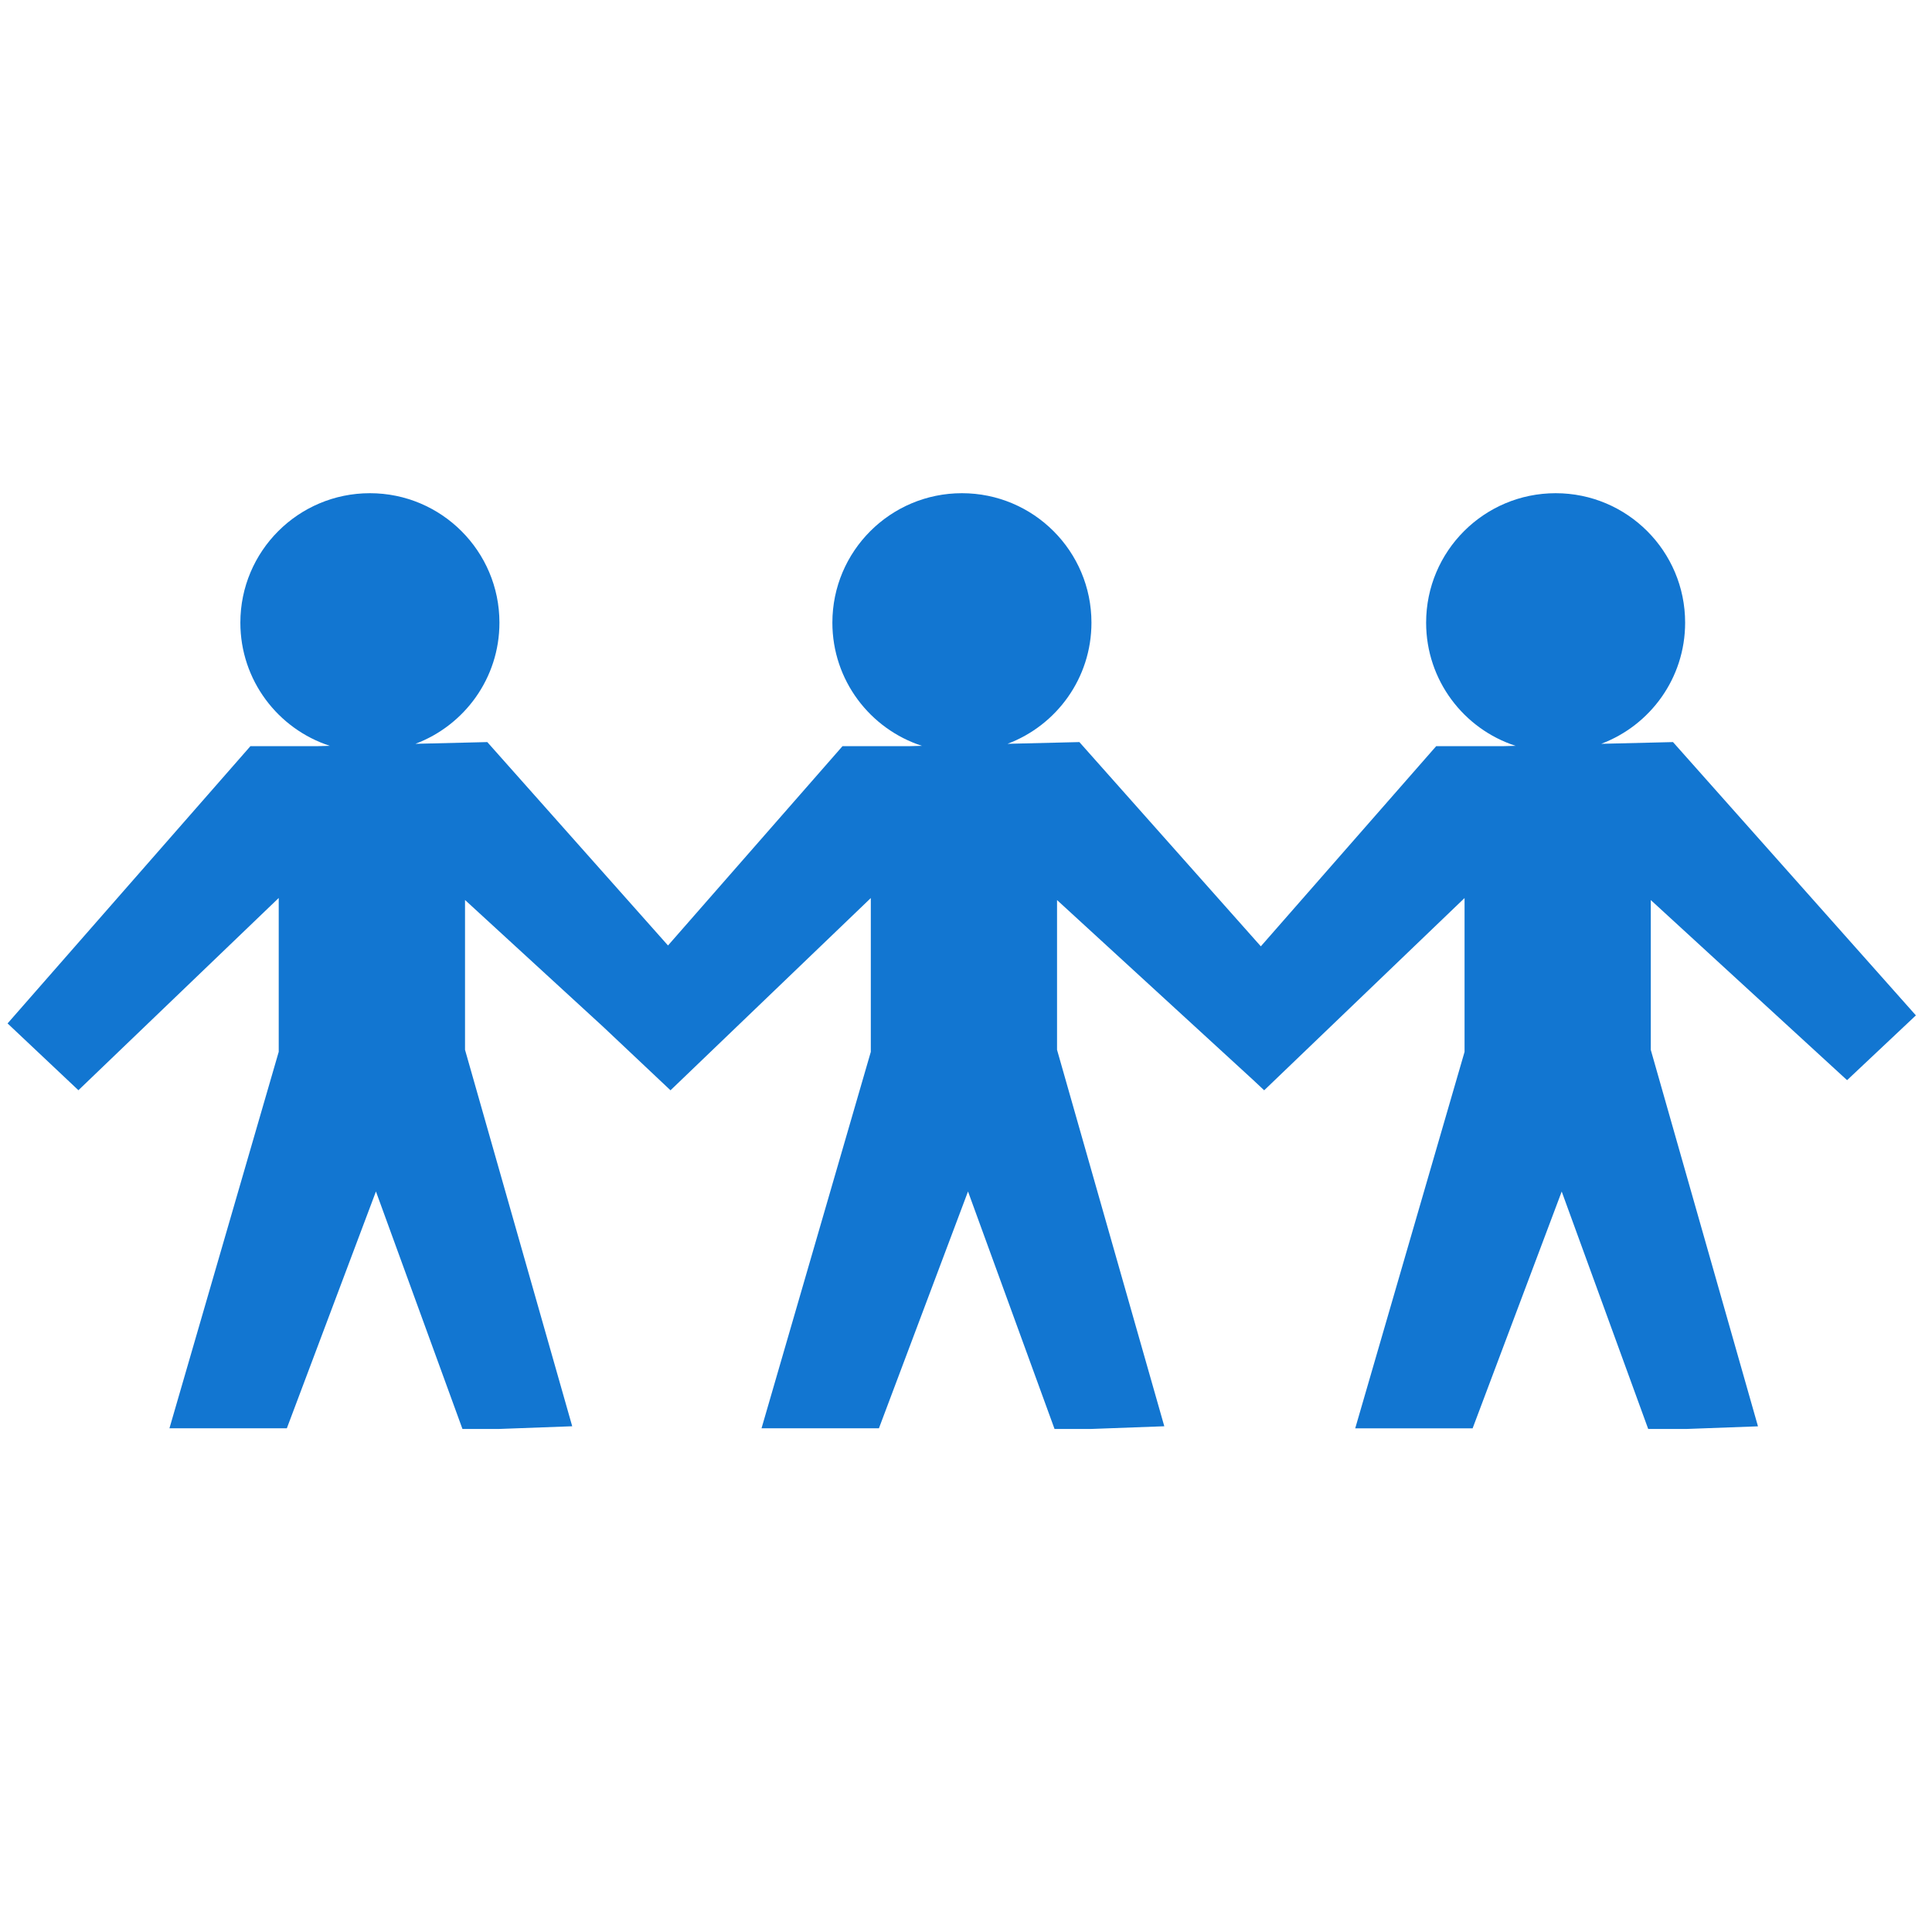 <svg version="1.2" preserveAspectRatio="xMidYMid meet" height="150" viewBox="0 0 112.5 112.5" zoomAndPan="magnify" width="150" xmlns:xlink="http://www.w3.org/1999/xlink" xmlns="http://www.w3.org/2000/svg"><defs><clipPath id="936d047bb6"><path d="M 0 28.699 L 112 28.699 L 112 83.207 L 0 83.207 Z M 0 28.699"></path></clipPath></defs><g id="15b6da1070"><g clip-path="url(#936d047bb6)" clip-rule="nonzero"><path d="M 107.555 62.898 L 111.562 59.125 L 97.418 43.211 L 93.238 43.312 C 96.094 42.238 98.125 39.488 98.125 36.258 C 98.125 32.094 94.75 28.719 90.586 28.719 C 86.418 28.719 83.043 32.094 83.043 36.258 C 83.043 39.609 85.23 42.449 88.254 43.43 L 87.52 43.449 L 83.629 43.449 L 73.418 55.105 L 62.852 43.211 L 58.668 43.312 C 61.523 42.238 63.555 39.488 63.555 36.258 C 63.555 32.094 60.18 28.719 56.012 28.719 C 51.848 28.719 48.469 32.094 48.469 36.258 C 48.469 39.609 50.66 42.449 53.684 43.43 L 52.949 43.449 L 49.059 43.449 L 38.898 55.055 L 28.375 43.211 L 24.191 43.312 C 27.047 42.238 29.082 39.488 29.082 36.258 C 29.082 32.094 25.703 28.719 21.539 28.719 C 17.371 28.719 13.996 32.094 13.996 36.258 C 13.996 39.609 16.184 42.449 19.207 43.43 L 18.473 43.449 L 14.582 43.449 L 0.441 59.594 L 4.566 63.484 L 16.23 52.289 L 16.23 61.246 L 9.867 83.168 L 16.703 83.168 L 21.891 69.379 L 26.957 83.285 L 33.32 83.051 L 27.078 61.129 L 27.078 52.406 L 35.121 59.789 L 39.043 63.488 L 50.707 52.293 L 50.707 61.25 L 44.344 83.168 L 51.18 83.168 L 56.367 69.379 L 61.434 83.285 L 67.797 83.051 L 61.551 61.129 L 61.551 52.41 L 72.984 62.898 L 73.613 63.488 L 85.281 52.293 L 85.281 61.25 L 78.914 83.172 L 85.75 83.172 L 90.938 69.383 L 96.004 83.289 L 102.367 83.055 L 96.125 61.133 L 96.125 52.41 Z M 107.555 62.898" style="stroke:none;fill-rule:nonzero;fill:#1276d1;fill-opacity:1;"></path></g></g></svg>